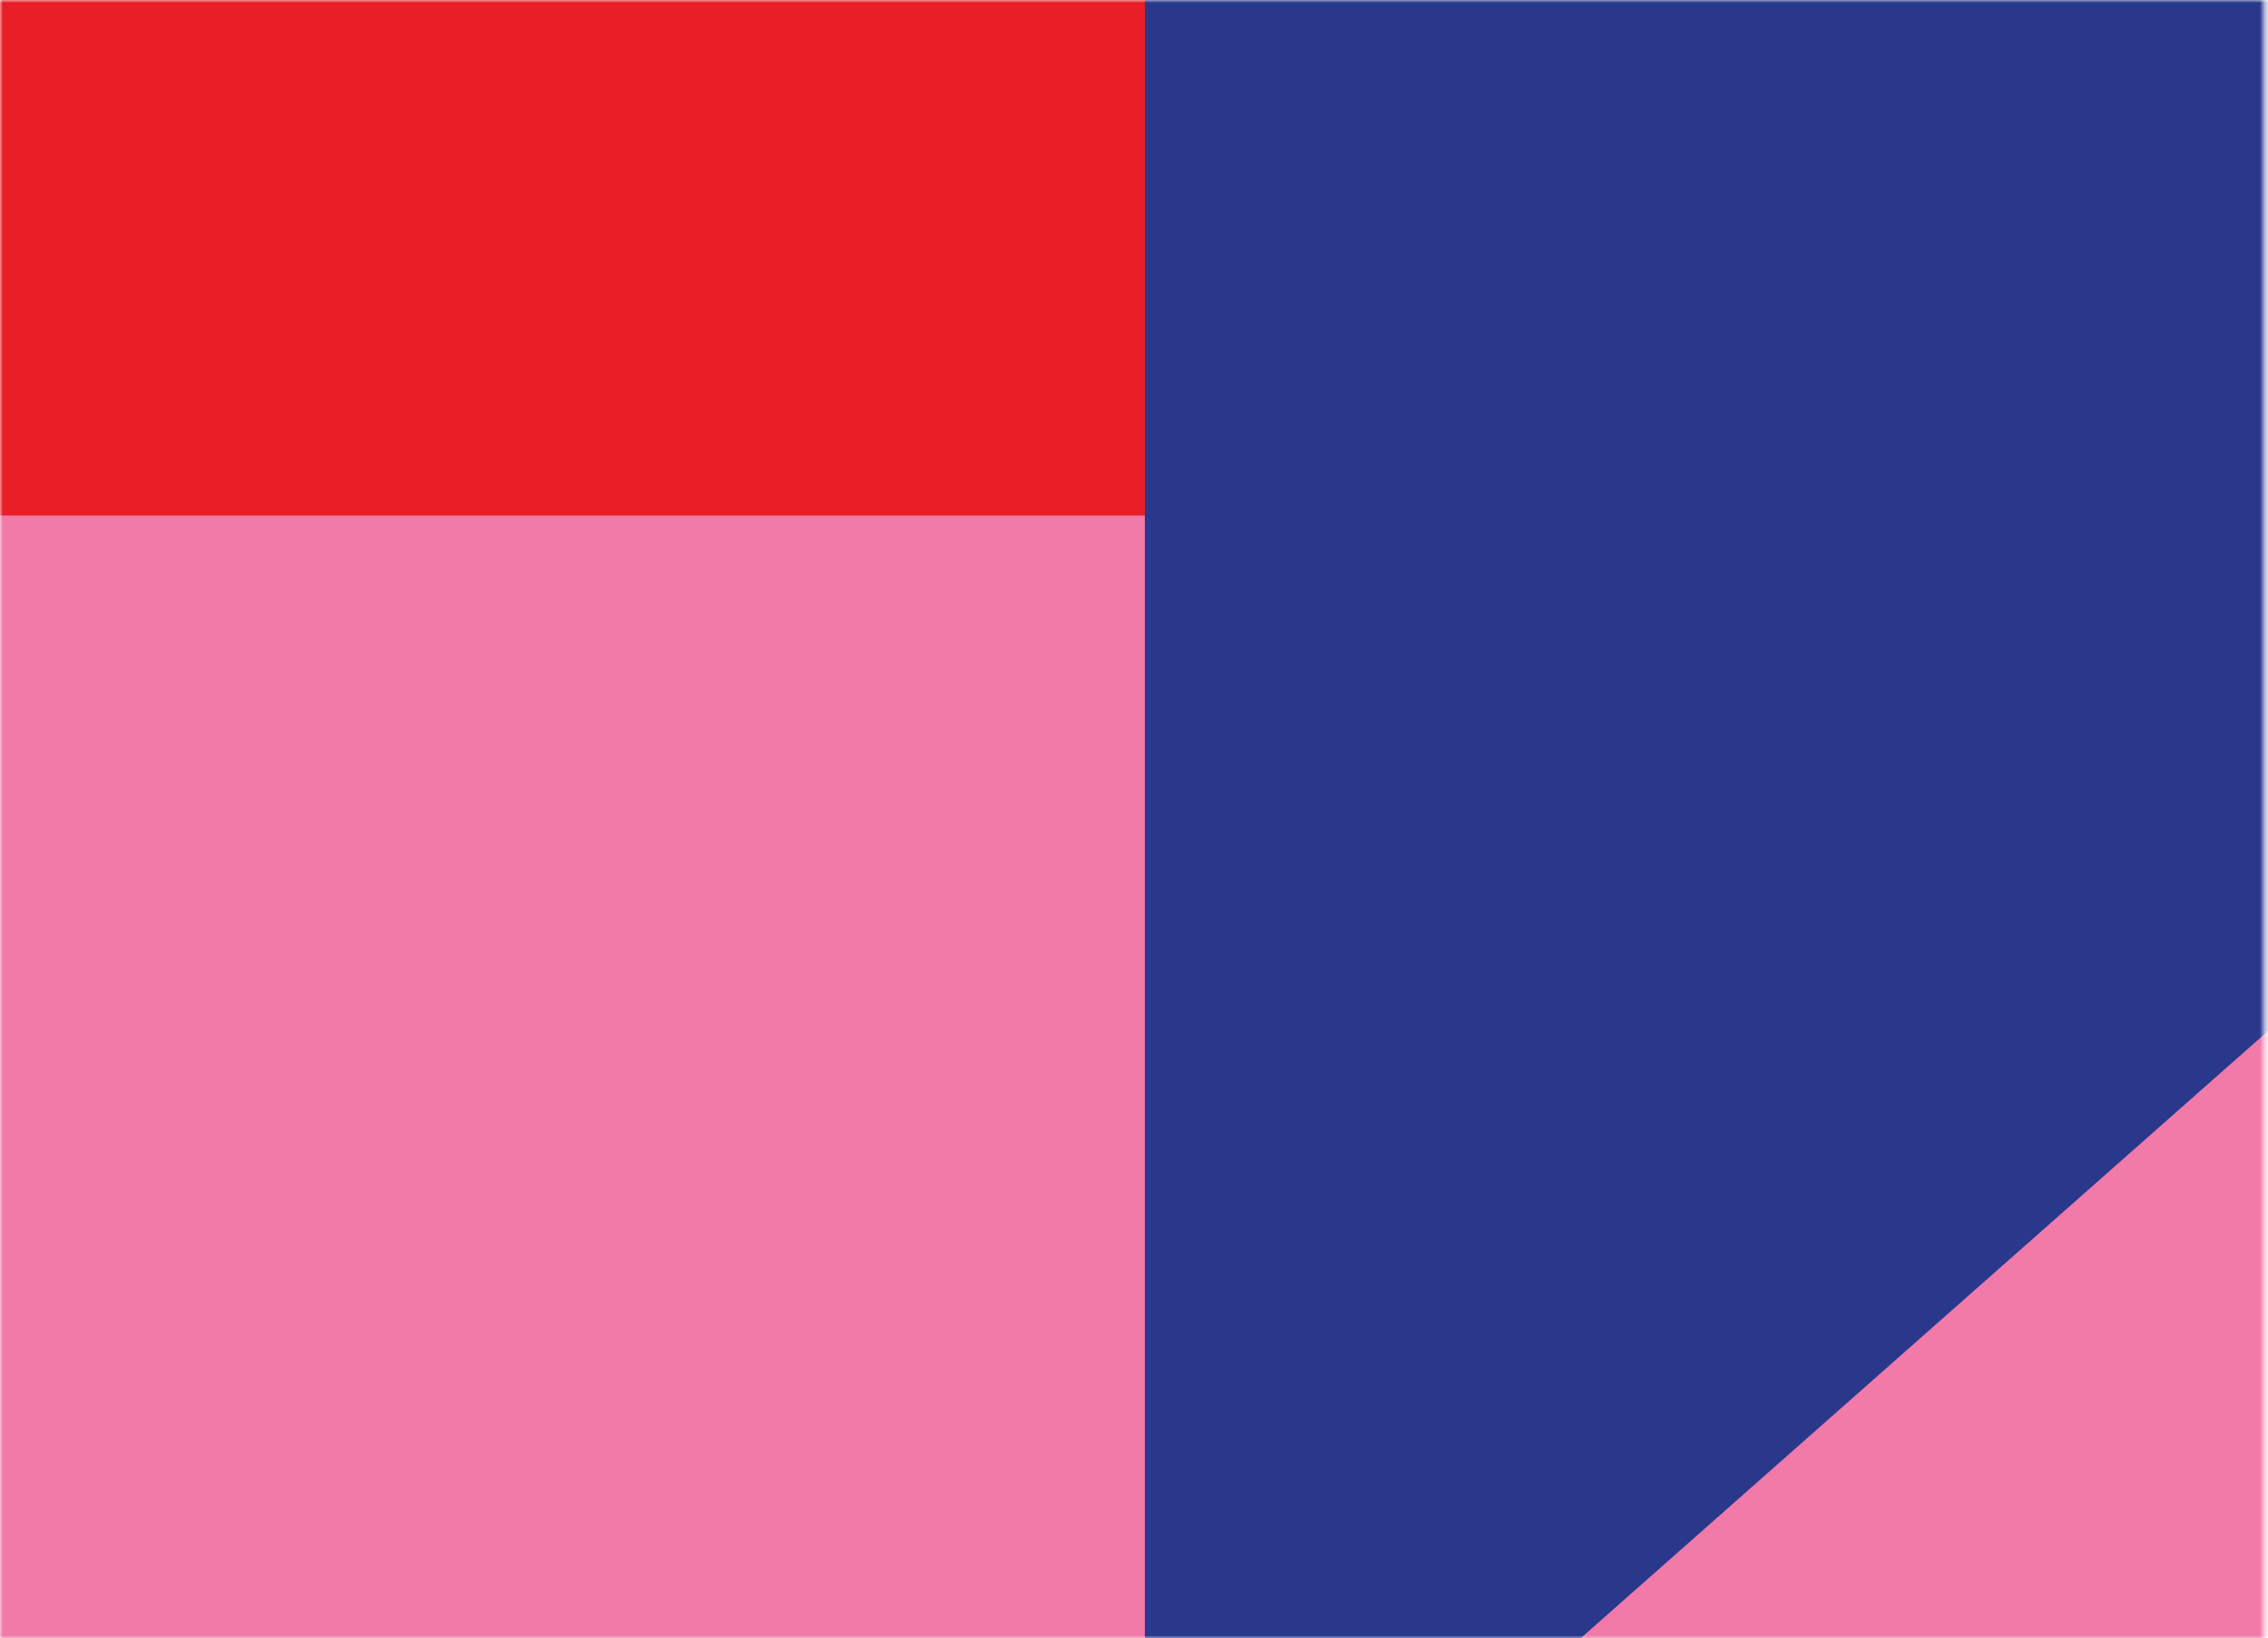 <svg width="418" height="302" viewBox="0 0 418 302" fill="none" xmlns="http://www.w3.org/2000/svg">
<mask id="mask0_2090_138" style="mask-type:alpha" maskUnits="userSpaceOnUse" x="0" y="0" width="418" height="302">
<rect width="417.317" height="302" fill="#D9D9D9"/>
</mask>
<g mask="url(#mask0_2090_138)">
<path d="M370.732 75.832L-99.598 75.832L-99.598 462.887L699.187 462.887L699.187 84.132L370.732 84.132L370.732 75.832Z" fill="#F17AA9"/>
<path d="M-131.999 95.037L756.637 95.038L756.637 -13.419L-131.999 -13.419L-131.999 95.037Z" fill="#E81F27"/>
<path d="M273.703 317.572L211 317.572L211 -240L833.582 -240L831.597 -175.39L273.703 317.572Z" fill="#2A388B"/>
<path d="M319.868 563.588L736.685 598.458L1065.71 598.458L1176.02 -240.123L610.264 -240.123L788.759 433.301L319.868 432.66L319.868 563.588Z" fill="#F6AC3C"/>
</g>
</svg>
